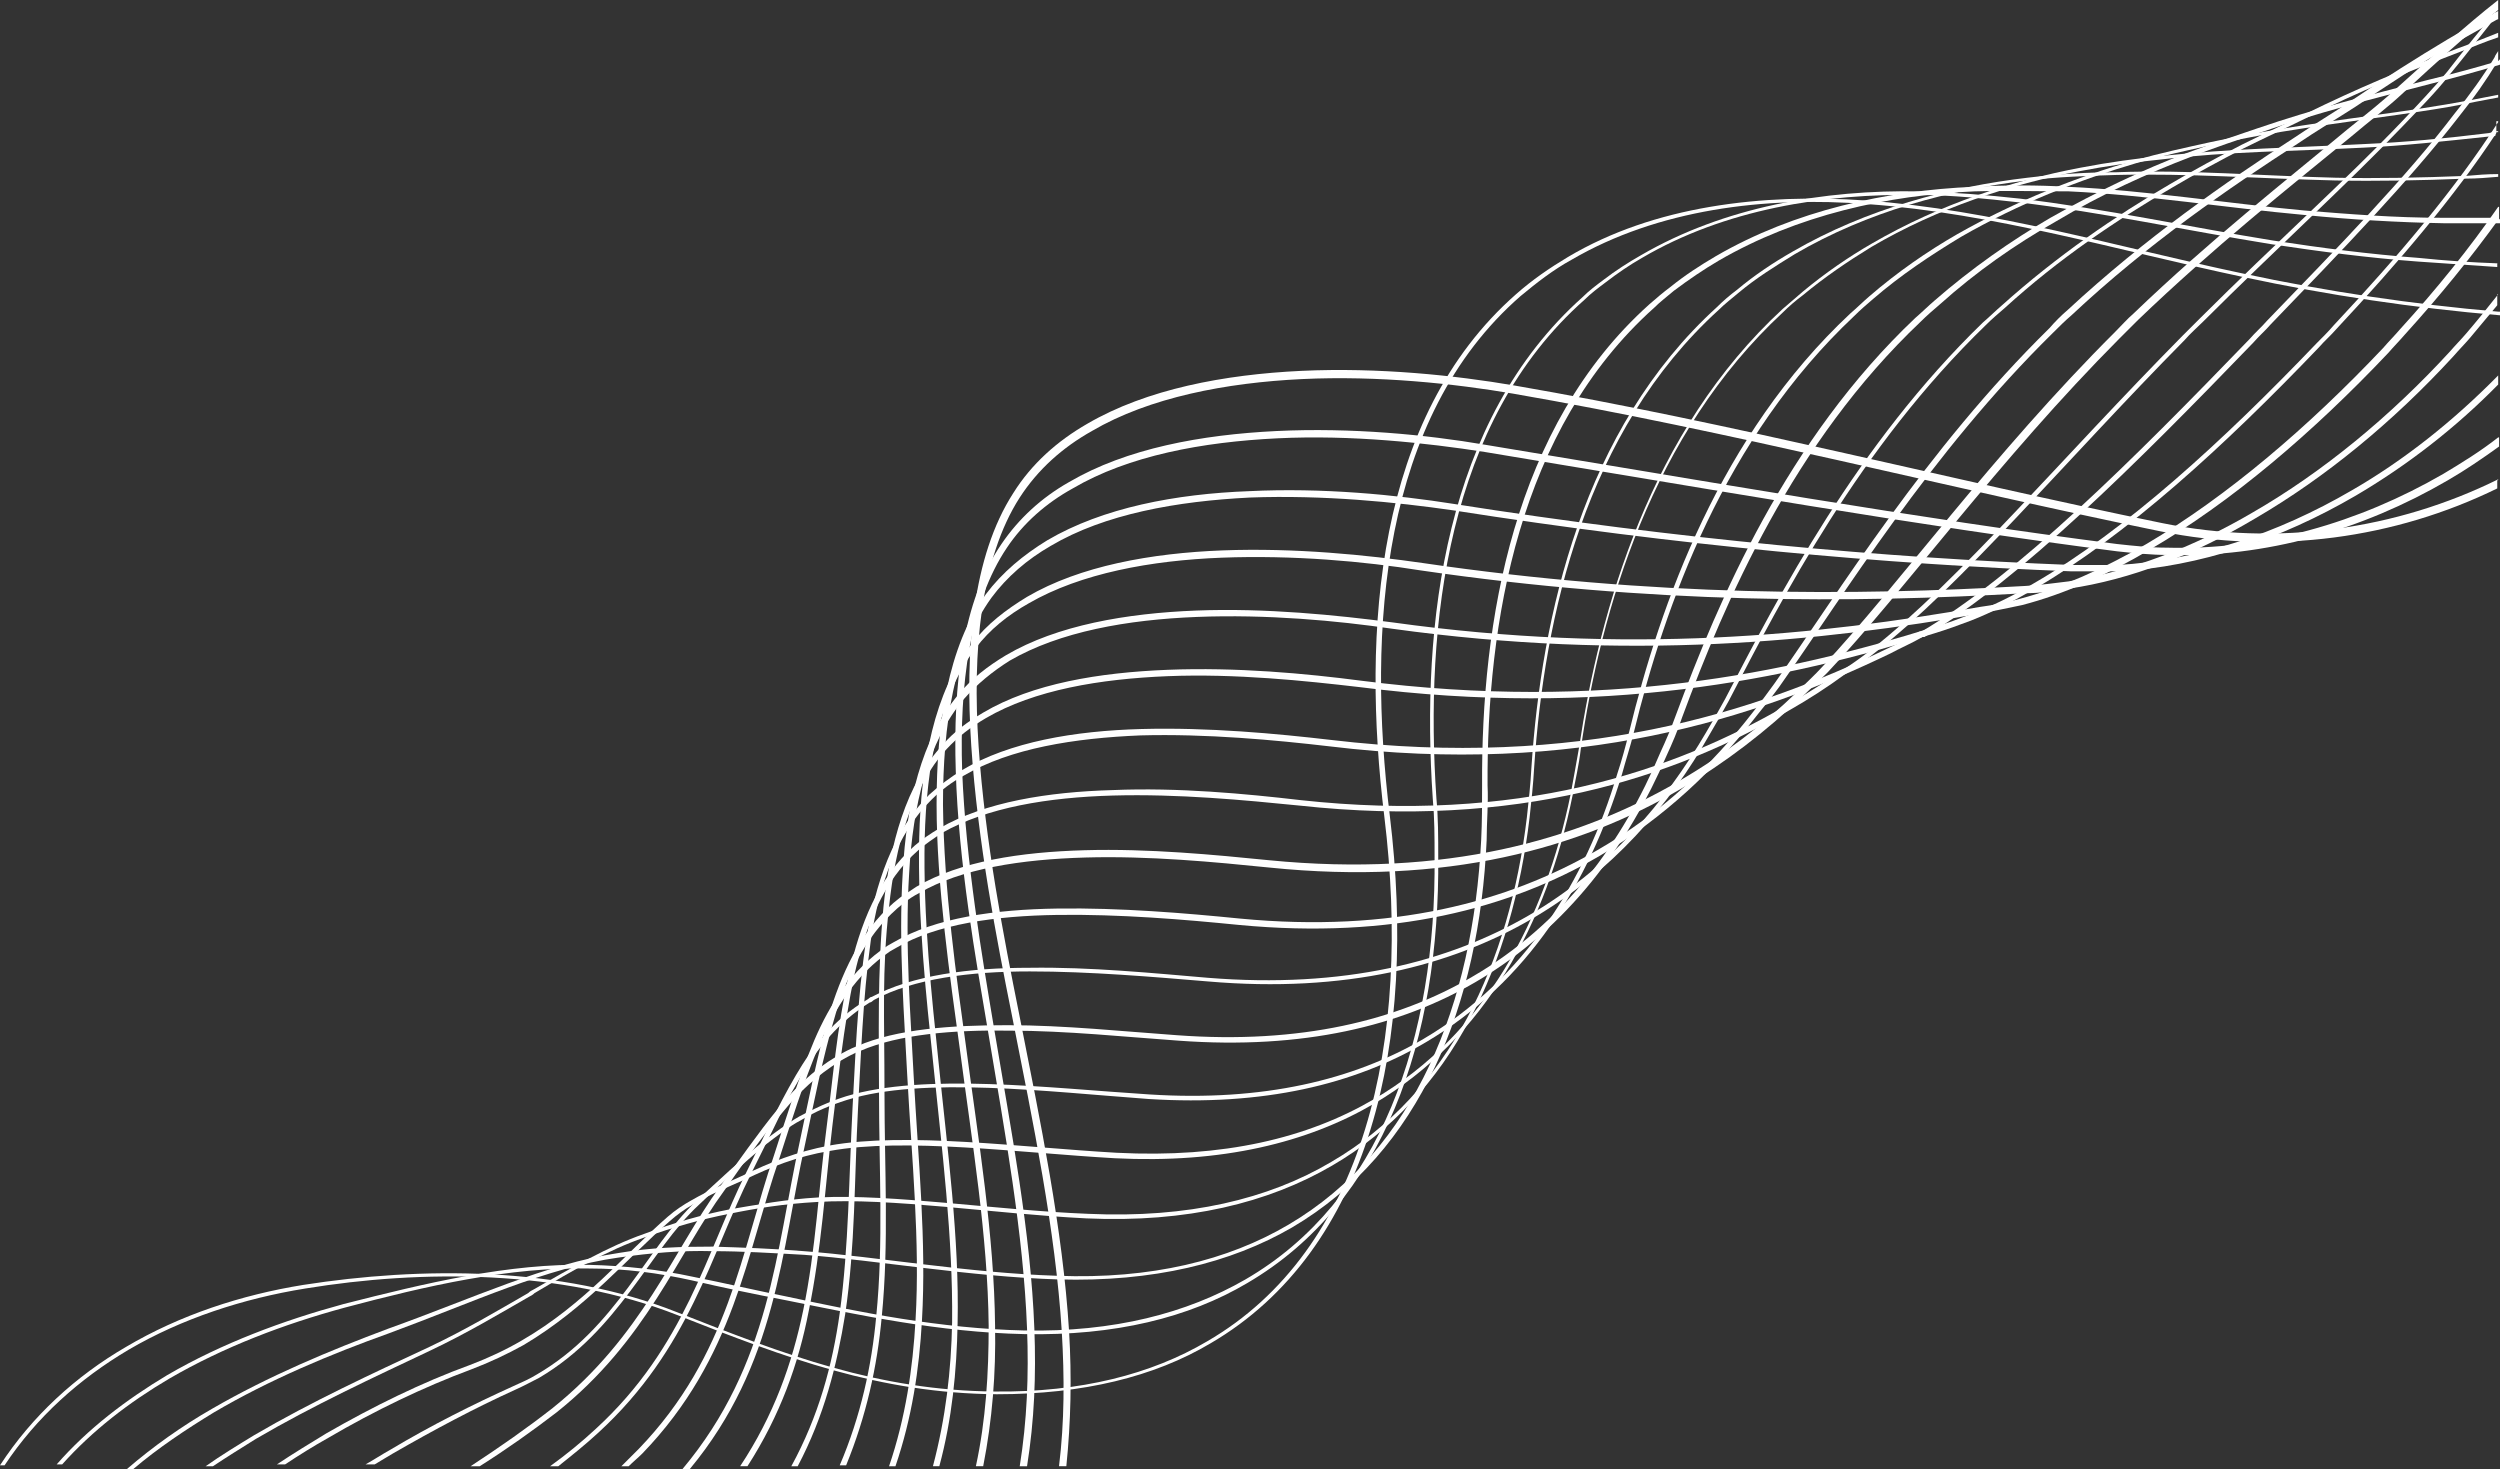 <svg width="274" height="161" viewBox="0 0 274 161" fill="none" xmlns="http://www.w3.org/2000/svg">
<rect x="0" y="0" width="274" height="161" fill="#333333" stroke="none"/>
<path d="M273.799 34.158C264.486 33.359 255.072 31.96 245.758 29.963C232.038 27.067 218.419 22.972 204.498 21.973C193.082 21.174 181.264 22.572 171.851 28.165C169.848 29.364 167.945 30.662 166.142 32.26C150.82 45.743 149.218 69.014 151.721 89.489C153.223 101.773 152.723 113.659 149.618 123.746C146.514 133.833 140.906 142.023 132.293 147.017C126.184 150.613 118.473 152.61 109.059 152.51C96.24 152.41 86.126 148.515 74.208 143.821C61.389 138.727 46.067 138.827 33.248 140.825C26.439 141.923 19.729 144.121 13.82 147.616C8.312 150.812 3.505 155.207 0 160.6H0.501C4.006 155.307 8.713 151.112 14.121 147.916C19.929 144.52 26.639 142.323 33.449 141.224C46.267 139.127 61.49 139.127 74.208 144.121C86.126 148.815 96.341 152.71 109.259 152.81C118.673 152.81 126.484 150.912 132.694 147.217C141.406 142.123 147.115 133.833 150.219 123.746C153.324 113.659 153.824 101.773 152.322 89.389C149.819 68.914 151.421 45.743 166.643 32.46C168.446 30.962 170.248 29.563 172.251 28.465C181.665 22.972 193.382 21.473 204.699 22.372C218.519 23.371 232.139 27.466 245.859 30.362C255.172 32.36 264.586 33.758 274 34.557V34.158H273.799Z" fill="white"/>
<path d="M273.799 28.865C270.895 28.765 267.991 28.566 265.087 28.266C259.679 27.866 254.371 27.167 249.163 26.368C239.85 24.87 230.736 22.873 221.423 21.774C217.818 21.375 214.112 21.075 210.407 20.975C199.891 20.775 188.976 22.673 179.862 27.966C178.46 28.765 177.058 29.664 175.756 30.663C174.955 31.262 174.154 31.861 173.453 32.561C158.331 46.044 155.727 68.316 157.029 87.492C157.229 89.689 157.229 91.787 157.229 93.884C157.43 113.759 151.321 131.637 136.499 140.227C130.09 143.922 122.078 146.019 112.264 145.82C103.05 145.62 94.237 143.822 86.326 142.124C82.821 141.425 79.416 140.626 75.911 139.927C72.205 139.128 68.5 138.728 64.594 138.628C55.781 138.429 46.668 140.626 37.655 142.923C31.045 144.721 24.335 147.218 18.327 150.713C13.82 153.41 9.614 156.606 6.209 160.501H6.81C10.115 156.806 14.12 153.71 18.527 151.113C24.536 147.617 31.145 145.12 37.755 143.323C46.768 140.926 55.881 138.828 64.594 139.028C68.5 139.028 72.205 139.527 75.811 140.326C79.216 141.125 82.62 141.825 86.226 142.524C94.137 144.122 102.95 146.019 112.264 146.219C122.178 146.419 130.29 144.421 136.699 140.626C151.721 131.837 157.83 113.859 157.63 93.884C157.63 91.787 157.63 89.59 157.43 87.492C156.128 68.316 158.631 46.144 173.653 32.86C174.354 32.161 175.155 31.562 175.957 30.963C177.258 29.964 178.56 29.065 179.962 28.266C188.976 22.973 199.891 21.175 210.307 21.375C214.012 21.375 217.617 21.774 221.223 22.174C230.436 23.272 239.649 25.27 248.963 26.768C254.271 27.567 259.579 28.266 264.986 28.666C267.891 28.865 270.795 29.065 273.699 29.265V28.865H273.799Z" fill="white"/>
<path d="M273.799 23.87H267.69C262.482 23.87 257.475 23.47 252.568 23.071C243.855 22.272 235.343 20.873 226.63 20.474C223.225 20.274 219.82 20.274 216.315 20.474C206.801 20.873 196.686 23.071 188.074 28.065C186.371 29.063 184.669 30.162 183.067 31.46C182.265 32.06 181.564 32.659 180.763 33.358C165.841 46.741 162.336 68.115 162.437 86.092C162.437 88.09 162.437 90.087 162.336 92.085C161.435 109.963 155.126 126.043 141.206 134.232C134.596 138.127 126.184 140.225 115.869 139.825C106.154 139.526 96.14 137.728 88.128 137.129C84.523 136.829 81.318 136.729 78.114 136.629C74.709 136.629 71.304 136.729 67.799 137.328C59.787 138.527 51.775 142.322 42.562 145.618C36.152 148.015 29.443 150.812 23.233 154.407C19.929 156.305 16.824 158.502 13.92 160.999H14.621C17.325 158.702 20.329 156.704 23.434 154.807C29.543 151.211 36.252 148.415 42.662 146.118C51.875 142.722 59.887 138.926 67.799 137.828C71.304 137.328 74.709 137.029 78.114 137.129C81.318 137.129 84.523 137.328 88.128 137.528C96.14 138.127 106.255 139.925 115.969 140.225C126.384 140.524 134.896 138.427 141.606 134.532C155.727 126.242 162.136 110.062 162.937 92.085C162.937 90.087 163.138 88.09 163.037 86.092C162.937 68.215 166.442 47.041 181.264 33.758C181.965 33.058 182.766 32.459 183.467 31.86C185.07 30.661 186.672 29.563 188.374 28.564C196.987 23.57 206.901 21.373 216.415 20.973C219.92 20.873 223.325 20.973 226.73 20.973C235.343 21.373 243.855 22.771 252.668 23.57C257.675 24.07 262.683 24.369 267.89 24.469H273.999V24.07L273.799 23.87Z" fill="white"/>
<path d="M273.8 19.078C272.598 19.078 271.396 19.178 270.295 19.278C265.287 19.477 260.58 19.577 255.974 19.477C247.762 19.278 239.95 18.579 231.939 18.878C228.734 18.878 225.529 19.078 222.224 19.477C213.712 20.476 204.599 22.873 196.487 27.567C194.384 28.766 192.281 30.164 190.378 31.762C189.577 32.361 188.876 32.961 188.175 33.66C173.453 47.043 168.947 67.518 167.845 84.097C167.745 85.995 167.545 87.792 167.344 89.59C165.442 105.47 158.932 119.753 145.913 127.343C139.003 131.438 130.19 133.535 119.274 133.036C109.16 132.637 97.843 130.839 89.731 131.238C86.126 131.438 83.021 132.037 80.017 132.537C76.912 133.136 73.808 134.035 70.603 135.233C66.597 136.632 62.692 138.929 58.486 141.326C58.285 141.426 58.085 141.525 57.885 141.725C54.58 143.623 51.075 145.72 47.069 147.618C40.86 150.514 34.15 153.61 27.841 157.306C26.038 158.404 24.236 159.503 22.533 160.702H23.334C24.837 159.703 26.439 158.704 28.041 157.705C34.35 154.01 41.06 150.914 47.169 148.017C51.175 146.12 54.68 144.022 57.985 142.125C58.185 142.025 58.386 141.925 58.586 141.725C62.792 139.228 66.597 137.031 70.603 135.633C73.708 134.534 76.812 133.635 79.917 133.036C82.821 132.437 85.926 131.937 89.531 131.738C97.643 131.238 108.959 133.036 119.074 133.535C130.09 134.035 139.003 131.838 146.013 127.743C159.233 120.052 165.742 105.57 167.645 89.59C167.845 87.792 168.045 85.895 168.146 84.097C169.247 67.518 173.754 47.243 188.375 33.959C189.076 33.26 189.877 32.661 190.578 32.062C192.481 30.464 194.584 29.166 196.687 27.867C204.699 23.173 213.712 20.776 222.224 19.777C225.529 19.378 228.734 19.278 231.838 19.178C239.95 18.978 247.662 19.577 255.874 19.777C260.48 19.877 265.287 19.777 270.295 19.577C271.496 19.577 272.598 19.477 273.8 19.378V18.878V19.078Z" fill="white"/>
<path d="M273.799 14.483C273.498 14.483 273.098 14.483 272.797 14.583C267.99 15.182 263.584 15.581 259.278 15.781C251.667 16.181 244.556 16.28 237.045 17.079C234.141 17.379 231.137 17.779 228.032 18.378C220.621 19.776 212.61 22.373 205.199 26.668C202.595 28.166 199.991 29.963 197.588 31.961C196.887 32.56 196.085 33.259 195.384 33.859C180.863 47.242 175.355 66.718 173.052 81.999C172.751 83.697 172.451 85.394 172.151 86.992C169.346 100.775 162.737 113.36 150.619 120.451C143.309 124.745 134.095 126.943 122.378 126.343C111.863 125.744 99.344 124.046 90.932 125.544C87.227 126.243 84.323 127.442 81.618 128.74C79.716 129.639 77.713 130.438 75.81 131.537C74.909 132.036 74.007 132.636 73.206 133.335C68.499 137.43 64.093 142.923 57.183 146.918C55.48 147.916 53.578 148.815 51.475 149.614C46.267 151.512 40.959 154.109 35.752 157.105C33.949 158.204 32.146 159.302 30.344 160.501H31.245C32.747 159.502 34.35 158.503 35.952 157.604C41.059 154.608 46.467 152.011 51.575 150.114C53.678 149.315 55.581 148.416 57.383 147.417C64.293 143.322 68.8 137.829 73.407 133.834C74.208 133.135 75.009 132.536 75.91 132.036C77.713 130.938 79.716 130.139 81.719 129.24C84.423 127.941 87.327 126.743 90.932 126.144C99.144 124.645 111.662 126.343 122.178 126.943C133.895 127.542 143.309 125.245 150.619 120.95C162.837 113.759 169.547 101.075 172.351 87.192C172.651 85.494 173.052 83.896 173.252 82.098C175.455 66.817 181.064 47.541 195.384 34.258C196.085 33.559 196.786 32.96 197.588 32.36C199.991 30.363 202.495 28.665 205.099 27.067C212.409 22.772 220.421 20.176 227.832 18.777C230.936 18.178 233.841 17.779 236.845 17.479C244.356 16.58 251.466 16.58 259.077 16.181C263.384 15.981 267.89 15.481 272.597 14.982C272.897 14.982 273.198 14.982 273.498 14.882V14.383H273.799V14.483Z" fill="white"/>
<path d="M273.799 10.387C269.894 11.186 266.188 11.786 262.683 12.285C255.573 13.284 249.164 14.083 242.253 15.581C239.55 16.18 236.745 16.779 233.941 17.578C227.732 19.376 221.022 21.973 214.513 25.668C211.208 27.566 207.903 29.863 204.899 32.46C204.198 33.059 203.497 33.758 202.796 34.357C188.475 47.741 181.966 66.218 178.561 80.2C178.16 81.798 177.759 83.296 177.259 84.795C173.754 96.58 167.044 107.366 156.028 113.858C148.316 118.353 138.502 120.75 125.984 119.951C114.968 119.252 101.348 117.554 92.735 120.151C90.833 120.75 89.13 121.549 87.628 122.348C86.226 123.147 84.924 124.146 83.722 125.044C81.118 127.142 78.715 129.439 76.311 131.636C70.803 136.83 67.599 145.519 58.886 150.613C58.085 151.112 57.184 151.511 56.282 151.911C51.876 153.908 47.269 156.206 42.763 158.902C41.861 159.402 40.96 160.001 40.059 160.5H41.06C41.761 160.101 42.362 159.701 43.063 159.302C47.569 156.705 52.076 154.308 56.483 152.31C57.384 151.911 58.285 151.412 59.086 151.012C67.899 145.819 71.204 137.029 76.612 132.036C78.915 129.838 81.419 127.541 83.923 125.444C85.124 124.545 86.326 123.546 87.828 122.747C89.33 121.848 90.933 121.149 92.835 120.55C101.148 117.953 114.868 119.651 125.884 120.45C138.502 121.249 148.417 118.852 156.228 114.258C167.444 107.666 174.154 96.78 177.759 84.894C178.16 83.396 178.661 81.898 179.061 80.3C182.466 66.318 188.976 48.04 203.197 34.657C203.898 33.958 204.599 33.359 205.3 32.759C208.304 30.163 211.609 27.965 214.914 25.968C221.323 22.273 228.033 19.676 234.142 17.878C236.946 17.079 239.75 16.48 242.454 15.88C249.364 14.382 255.773 13.583 262.783 12.585C269.794 11.586 269.894 11.386 273.799 10.687V10.188V10.387Z" fill="white"/>
<path d="M273.798 6.692C271.094 7.491 268.491 8.19 265.987 8.789C259.477 10.487 253.769 11.886 247.36 14.083C244.956 14.882 242.352 15.781 239.648 16.779C234.942 18.577 229.834 20.974 224.727 23.87C220.42 26.367 216.014 29.464 212.008 32.959C211.307 33.559 210.606 34.258 209.905 34.857C195.785 48.24 188.374 65.718 183.667 78.403C183.166 79.801 182.565 81.199 181.964 82.498C177.858 92.285 171.349 101.274 161.334 107.067C153.122 111.861 142.507 114.458 128.987 113.459C123.279 113.059 116.669 112.36 110.46 112.36C104.251 112.36 98.342 112.76 93.936 114.657C93.135 114.957 92.434 115.357 91.733 115.756C89.029 117.354 87.026 119.352 85.323 121.449C83.02 124.246 80.917 127.342 78.914 130.038C73.707 137.229 70.402 146.418 60.587 154.308C57.783 156.505 54.779 158.603 51.574 160.7H52.576C55.58 158.802 58.384 156.805 60.988 154.807C70.902 146.917 74.207 137.529 79.415 130.438C81.318 127.741 83.421 124.645 85.824 121.848C87.527 119.751 89.53 117.853 92.133 116.255C92.834 115.856 93.535 115.456 94.337 115.157C98.543 113.359 104.451 112.86 110.66 112.96C116.869 112.96 123.479 113.659 129.187 114.058C142.807 115.057 153.523 112.46 161.835 107.566C171.85 101.674 178.459 92.585 182.665 82.797C183.266 81.499 183.867 80.1 184.368 78.602C189.075 65.918 196.486 48.54 210.506 35.256C211.207 34.557 211.908 33.958 212.609 33.359C216.615 29.763 220.921 26.767 225.328 24.27C230.335 21.274 235.442 18.977 240.149 17.179C242.753 16.18 245.357 15.281 247.86 14.482C254.17 12.285 259.878 10.887 266.388 9.189C268.791 8.59 271.295 7.89 273.999 7.091V6.492L273.798 6.692Z" fill="white"/>
<path d="M273.798 3.596C272.296 4.195 270.794 4.794 269.392 5.294C263.383 7.591 258.376 9.688 252.668 12.485C250.464 13.584 248.061 14.682 245.657 15.881C243.154 17.179 240.55 18.577 237.846 20.175C231.837 23.671 225.428 28.066 219.419 33.459C218.718 34.058 218.017 34.757 217.316 35.356C203.496 48.74 194.984 65.219 189.075 76.605C188.374 77.903 187.673 79.102 186.972 80.3C182.465 87.991 176.356 95.182 167.644 100.276C158.731 105.469 147.214 108.365 132.392 107.167C126.484 106.668 119.473 105.968 112.864 106.068C106.254 106.068 100.045 106.867 95.538 109.264C95.338 109.264 95.238 109.464 95.038 109.564C91.433 111.661 89.029 114.757 87.226 117.854C85.123 121.449 83.421 125.244 81.819 128.44C77.412 137.23 75.109 147.617 65.294 156.605C63.792 158.004 62.09 159.402 60.287 160.7H61.188C62.691 159.502 64.193 158.303 65.595 157.005C75.609 147.816 77.913 137.429 82.319 128.64C86.726 119.851 85.624 121.649 87.727 118.053C89.53 114.957 91.933 111.961 95.338 109.864C95.538 109.864 95.639 109.664 95.839 109.564C100.145 107.267 106.254 106.468 112.864 106.468C119.473 106.468 126.383 107.067 132.392 107.566C147.414 108.865 159.031 105.869 167.944 100.675C176.657 95.581 182.966 88.29 187.372 80.5C188.073 79.302 188.774 78.103 189.476 76.805C195.384 65.419 203.796 49.039 217.617 35.656C218.318 34.957 219.019 34.358 219.72 33.758C225.628 28.365 232.038 24.07 238.046 20.575C240.75 18.977 243.354 17.578 245.858 16.28C248.261 15.082 250.665 13.983 252.868 12.884C258.576 9.988 263.584 7.99 269.592 5.693C270.894 5.194 272.296 4.595 273.798 4.095V3.496V3.596Z" fill="white"/>
<path d="M273.8 1.199C273.499 1.399 273.099 1.599 272.698 1.798C271.096 2.597 269.694 3.496 268.292 4.295C264.786 6.393 261.482 8.49 257.776 10.987C255.873 12.285 253.67 13.584 251.467 15.082C244.056 19.876 235.143 26.068 226.631 33.958C225.93 34.558 225.229 35.257 224.628 35.956C211.008 49.339 201.594 64.82 194.484 74.907C193.683 76.006 192.882 77.105 192.08 78.103C187.674 83.796 182.166 89.09 175.056 93.185C165.241 98.877 152.523 102.273 135.898 100.675C129.89 100.076 122.779 99.477 115.869 99.577C109.059 99.677 102.55 100.575 97.943 103.272C97.743 103.372 97.442 103.572 97.242 103.672C93.336 106.268 90.933 110.064 89.23 114.059C87.428 118.353 86.026 122.948 84.824 126.643C81.219 137.13 79.917 148.516 70.002 158.803C69.401 159.402 68.801 160.001 68.1 160.701H68.901C69.401 160.201 69.902 159.802 70.403 159.302C80.518 148.815 81.82 137.33 85.425 126.943C86.627 123.247 88.029 118.653 89.831 114.458C91.534 110.463 93.837 106.768 97.543 104.271C97.743 104.171 98.043 103.971 98.244 103.871C102.65 101.275 109.059 100.376 115.869 100.276C122.679 100.176 129.79 100.775 135.798 101.374C152.623 102.972 165.442 99.577 175.356 93.784C182.466 89.589 188.075 84.196 192.481 78.503C193.282 77.504 194.183 76.406 194.985 75.307C202.095 65.219 211.509 49.739 225.028 36.455C225.729 35.756 226.33 35.157 227.031 34.558C235.444 26.668 244.357 20.575 251.767 15.781C253.971 14.283 256.174 12.985 258.177 11.686C261.882 9.189 265.087 7.092 268.592 4.995C269.994 4.196 271.496 3.397 272.998 2.498C273.299 2.398 273.499 2.198 273.8 2.098V1.199Z" fill="white"/>
<path d="M273.799 0C269.993 2.996 266.889 5.893 262.983 9.388C261.281 10.986 259.378 12.484 257.275 14.182C250.565 19.775 242.153 26.367 233.841 34.357C233.14 34.956 232.539 35.656 231.838 36.355C218.418 49.738 208.003 64.22 199.791 73.009C198.89 74.008 197.888 74.907 196.987 75.806C193.281 79.401 188.875 82.797 183.868 85.693C172.852 92.085 158.431 96.18 139.102 94.282C133.094 93.683 125.883 92.984 118.873 93.184C111.863 93.384 105.253 94.382 100.446 97.179C99.845 97.578 99.244 97.978 98.643 98.377C94.738 101.374 92.534 105.968 91.032 110.662C89.53 115.656 88.529 121.049 87.627 125.244C85.023 137.129 84.423 149.514 74.809 160.999H75.61C85.124 149.514 85.624 137.129 88.228 125.444C89.129 121.249 90.131 115.956 91.633 110.962C93.035 106.368 95.238 101.973 99.044 98.977C99.545 98.577 100.146 98.178 100.746 97.878C105.353 95.181 111.963 94.183 118.973 93.983C125.883 93.783 133.194 94.482 139.102 95.082C158.531 97.079 173.052 92.984 184.168 86.492C189.276 83.496 193.582 80.1 197.387 76.505C198.289 75.606 199.29 74.707 200.292 73.708C208.604 64.919 219.019 50.437 232.338 37.054L234.341 35.056C242.553 27.166 250.965 20.474 257.675 14.981C259.678 13.284 261.681 11.785 263.384 10.187C267.089 6.792 270.194 3.895 273.799 1.099V0Z" fill="white"/>
<path d="M273.8 0.898C271.998 3.096 270.195 5.293 268.192 7.89C266.69 9.687 264.987 11.485 263.185 13.383C257.176 19.675 249.264 26.766 241.253 34.756L239.25 36.754C226.03 50.137 214.714 63.62 205.2 71.111C204.199 71.91 203.097 72.709 201.995 73.408C200.093 74.707 198.09 76.005 195.987 77.203C183.168 84.694 166.243 90.287 142.509 87.69C136.5 86.991 129.089 86.292 121.979 86.592C114.868 86.791 107.958 87.89 102.951 90.787C101.95 91.386 101.048 91.985 100.247 92.684C96.241 96.18 94.238 101.373 93.037 106.767C91.735 112.559 91.234 118.652 90.633 123.246C89.732 130.038 89.431 136.929 88.029 143.621C86.828 149.413 84.825 155.106 81.119 160.699H81.92C85.526 155.106 87.528 149.413 88.63 143.721C90.032 136.929 90.433 130.137 91.234 123.346C91.835 118.652 92.436 112.559 93.637 106.866C94.839 101.573 96.842 96.479 100.648 93.183C101.449 92.484 102.35 91.885 103.251 91.286C108.159 88.489 114.868 87.391 121.979 87.191C129.089 86.991 136.4 87.69 142.409 88.29C166.243 90.886 183.368 85.293 196.187 77.803C198.29 76.604 200.293 75.306 202.196 73.907C203.297 73.208 204.399 72.409 205.4 71.61C215.014 64.12 226.331 50.537 239.45 37.253C240.051 36.554 240.752 35.955 241.453 35.256C249.465 27.266 257.376 20.075 263.385 13.782C265.188 11.885 266.99 10.087 268.392 8.289C270.295 5.992 271.897 3.895 273.5 1.897V0.898H273.8Z" fill="white"/>
<path d="M273.799 6.892V5.594C273.699 5.793 273.499 5.993 273.399 6.293C272.197 8.29 270.695 10.388 268.992 12.485C263.685 19.476 256.274 27.067 248.462 35.157C247.862 35.856 247.161 36.455 246.56 37.154C233.641 50.538 221.223 62.922 210.607 69.215H210.407C209.305 69.914 208.104 70.513 207.002 71.012C192.18 78.203 172.952 84.296 145.913 81.1C139.904 80.4 132.393 79.701 125.083 79.901C117.772 80.101 110.661 81.299 105.454 84.396C104.152 85.195 102.95 86.093 101.849 87.092C97.843 91.087 95.94 96.88 94.939 102.972C93.937 109.464 93.737 116.356 93.436 121.449C93.036 129.04 93.036 136.531 92.034 143.921C91.233 149.614 89.731 155.207 86.727 160.701H87.428C90.332 155.207 91.734 149.614 92.635 144.021C93.737 136.63 93.637 129.14 94.037 121.549C94.338 116.356 94.538 109.564 95.439 103.072C96.341 97.08 98.243 91.387 102.149 87.592C103.151 86.593 104.352 85.694 105.654 84.995C110.762 81.999 117.772 80.9 124.982 80.6C132.193 80.4 139.704 81.1 145.713 81.799C172.852 85.095 192.281 78.802 207.202 71.612C208.304 71.012 209.506 70.513 210.707 69.814H210.908C221.623 63.322 234.041 50.937 246.96 37.554C247.561 36.855 248.262 36.256 248.863 35.556C256.674 27.466 264.085 19.776 269.493 12.785C271.095 10.787 272.497 8.79 273.699 6.792L273.799 6.892Z" fill="white"/>
<path d="M273.798 13.385C269.192 20.576 262.882 28.067 255.772 35.657C255.171 36.356 254.57 36.956 253.869 37.655C243.554 48.441 232.939 58.129 222.924 63.922C220.621 65.32 218.317 66.419 216.014 67.318C214.712 67.817 213.41 68.317 212.008 68.716C195.784 73.81 175.755 78.004 149.217 74.609C143.108 73.81 135.497 73.111 127.986 73.41C120.475 73.71 113.164 74.908 107.756 78.104C106.054 79.103 104.551 80.202 103.35 81.6C99.244 85.995 97.541 92.586 96.84 99.278C96.139 106.469 96.34 114.06 96.34 119.753C96.34 128.142 96.84 136.232 96.039 144.222C95.538 149.715 94.337 155.208 92.033 160.602H92.734C94.938 155.208 96.139 149.815 96.64 144.322C97.441 136.232 96.94 128.142 96.94 119.753C96.94 111.363 96.64 106.469 97.441 99.378C98.142 92.686 99.845 86.394 103.75 82.099C104.952 80.801 106.354 79.702 108.057 78.704C113.364 75.608 120.575 74.409 127.986 74.109C135.396 73.81 143.008 74.609 149.016 75.308C175.555 78.704 195.784 74.509 212.008 69.415C213.31 69.016 214.712 68.516 216.014 68.017C218.317 67.118 220.621 65.92 223.024 64.521C233.139 58.629 243.754 48.941 254.17 38.054C254.771 37.355 255.472 36.756 256.072 36.057C262.882 28.766 268.991 21.575 273.598 14.584V13.285H273.798V13.385Z" fill="white"/>
<path d="M273.799 22.672C270.694 27.166 266.989 31.761 262.983 36.155C262.382 36.854 261.781 37.453 261.18 38.153C252.968 46.842 244.055 54.432 235.242 59.626C230.536 62.322 225.929 64.42 221.422 65.618C220.02 66.018 218.518 66.317 217.016 66.517C199.39 69.613 178.46 71.811 152.622 68.215C146.513 67.416 138.702 66.617 131.09 66.917C123.479 67.216 115.868 68.515 110.26 71.811C108.257 73.009 106.455 74.407 105.053 76.105C100.947 80.999 99.344 88.19 98.944 95.581C98.443 103.471 99.144 111.861 99.444 118.053C99.945 127.242 100.846 136.031 100.346 144.62C100.045 150.013 99.244 155.407 97.441 160.7H98.142C99.945 155.407 100.746 150.113 101.047 144.72C101.547 136.031 100.646 127.242 100.145 118.053C99.845 111.861 99.144 103.571 99.645 95.681C100.045 88.39 101.648 81.299 105.653 76.605C107.055 75.007 108.758 73.608 110.661 72.41C116.169 69.214 123.58 67.915 131.191 67.616C138.802 67.316 146.513 68.015 152.622 68.914C178.56 72.51 199.59 70.312 217.216 67.216C218.718 66.917 220.22 66.617 221.623 66.317C226.229 65.119 230.936 63.022 235.643 60.225C244.556 55.032 253.469 47.441 261.781 38.652C262.382 37.953 262.983 37.354 263.584 36.654C267.389 32.46 270.794 28.265 273.899 23.97V22.672H273.799Z" fill="white"/>
<path d="M273.799 32.258C272.697 33.656 271.496 35.154 270.294 36.553C269.693 37.252 269.092 37.851 268.491 38.55C261.982 45.641 254.571 51.733 246.96 56.128C240.35 60.023 233.44 62.62 226.73 63.719C225.128 63.918 223.626 64.118 222.024 64.218C202.996 65.317 181.264 65.416 156.027 61.721C149.818 60.822 141.907 60.023 133.995 60.323C126.184 60.623 118.372 62.021 112.564 65.416C110.261 66.815 108.157 68.413 106.555 70.51C102.349 75.903 100.947 83.694 100.747 91.784C100.546 100.473 101.548 109.562 102.249 116.253C103.25 126.141 104.452 135.629 104.352 144.917C104.252 150.211 103.651 155.404 102.249 160.698H102.95C104.352 155.504 104.853 150.311 104.953 145.017C105.153 135.729 103.851 126.141 102.85 116.253C102.149 109.562 101.147 100.473 101.348 91.883C101.548 83.894 102.95 76.203 106.956 71.01C108.458 69.012 110.461 67.414 112.764 66.116C118.473 62.82 126.184 61.422 133.895 61.122C141.706 60.822 149.518 61.521 155.727 62.52C181.064 66.216 202.896 66.116 221.923 65.017C223.526 65.017 225.128 64.817 226.73 64.518C233.54 63.519 240.45 60.822 247.16 56.827C254.871 52.333 262.282 46.24 268.892 39.049C269.493 38.35 270.094 37.751 270.695 37.052C271.696 35.853 272.697 34.655 273.699 33.456V32.258H273.799Z" fill="white"/>
<path d="M273.8 41.147C268.893 46.141 263.485 50.435 257.777 53.731C249.565 58.525 240.752 61.422 232.139 61.921H227.032C206.502 61.122 184.069 59.124 159.333 55.229C153.024 54.23 144.912 53.431 136.9 53.831C128.889 54.131 120.877 55.629 114.768 59.224C112.164 60.822 109.861 62.72 108.058 65.117C103.852 70.91 102.65 79.399 102.65 88.188C102.65 96.977 104.153 107.364 105.154 114.655C106.556 125.342 108.259 135.429 108.359 145.317C108.359 150.511 108.058 155.604 106.957 160.698H107.758C108.759 155.604 109.16 150.511 109.06 145.317C108.96 135.329 107.257 125.142 105.855 114.555C104.854 107.264 103.452 97.576 103.351 88.188C103.351 79.499 104.553 71.209 108.659 65.516C110.362 63.219 112.565 61.322 115.169 59.824C121.077 56.328 128.989 54.93 137 54.53C145.012 54.23 153.024 55.029 159.233 55.928C184.069 59.824 206.502 61.821 227.032 62.62H232.239C241.052 62.121 249.965 59.124 258.177 54.33C263.785 51.034 269.093 46.94 273.8 42.145V41.047V41.147Z" fill="white"/>
<path d="M273.799 47.94C271.896 49.438 269.793 50.737 267.79 51.935C258.477 57.329 247.961 60.325 237.546 60.025C235.743 60.025 233.841 59.825 232.038 59.626C210.106 56.829 186.972 52.734 162.737 48.739C156.328 47.641 148.116 46.842 139.904 47.241C131.692 47.641 123.48 49.139 117.171 52.834C114.166 54.532 111.662 56.829 109.76 59.626C105.453 65.918 104.452 75.106 104.752 84.495C105.053 94.582 106.956 105.169 108.258 112.859C110.16 124.245 112.163 135.132 112.564 145.619C112.764 150.712 112.564 155.706 111.763 160.7H112.564C113.365 155.706 113.565 150.712 113.365 145.619C112.964 135.032 110.861 124.145 108.959 112.76C107.657 104.969 105.854 94.482 105.453 84.495C105.153 75.106 106.255 66.118 110.361 60.025C112.163 57.329 114.667 55.131 117.571 53.533C123.68 49.938 131.792 48.44 140.004 48.04C148.116 47.641 156.328 48.54 162.737 49.538C186.972 53.533 210.106 57.628 232.038 60.425C233.941 60.624 235.743 60.824 237.646 60.824C248.262 61.124 258.877 58.128 268.291 52.635C270.194 51.536 272.096 50.237 273.899 48.939V47.94H273.799Z" fill="white"/>
<path d="M273.799 52.533C262.683 58.026 249.664 59.923 236.946 57.327C213.511 52.533 189.677 46.34 165.942 42.245C159.533 41.147 151.12 40.248 142.608 40.647C134.196 41.047 125.683 42.645 119.174 46.44C115.869 48.338 113.065 50.835 111.062 54.031C106.555 61.022 105.754 71.309 106.455 81.796C107.156 92.283 109.259 103.07 110.862 111.06C113.265 123.245 115.669 134.73 116.37 145.916C116.67 150.91 116.67 155.804 116.069 160.698H116.87C117.371 155.804 117.471 150.91 117.171 145.916C116.47 134.63 114.066 123.145 111.663 110.96C110.06 102.97 107.957 92.183 107.256 81.796C106.555 71.409 107.457 61.222 111.763 54.53C113.766 51.434 116.47 49.037 119.674 47.239C125.984 43.544 134.396 41.946 142.708 41.546C151.02 41.147 159.432 42.046 165.842 43.144C189.476 47.239 213.311 53.431 236.745 58.225C249.464 60.822 262.483 59.025 273.699 53.531V52.633H273.799V52.533Z" fill="white"/>
</svg>
